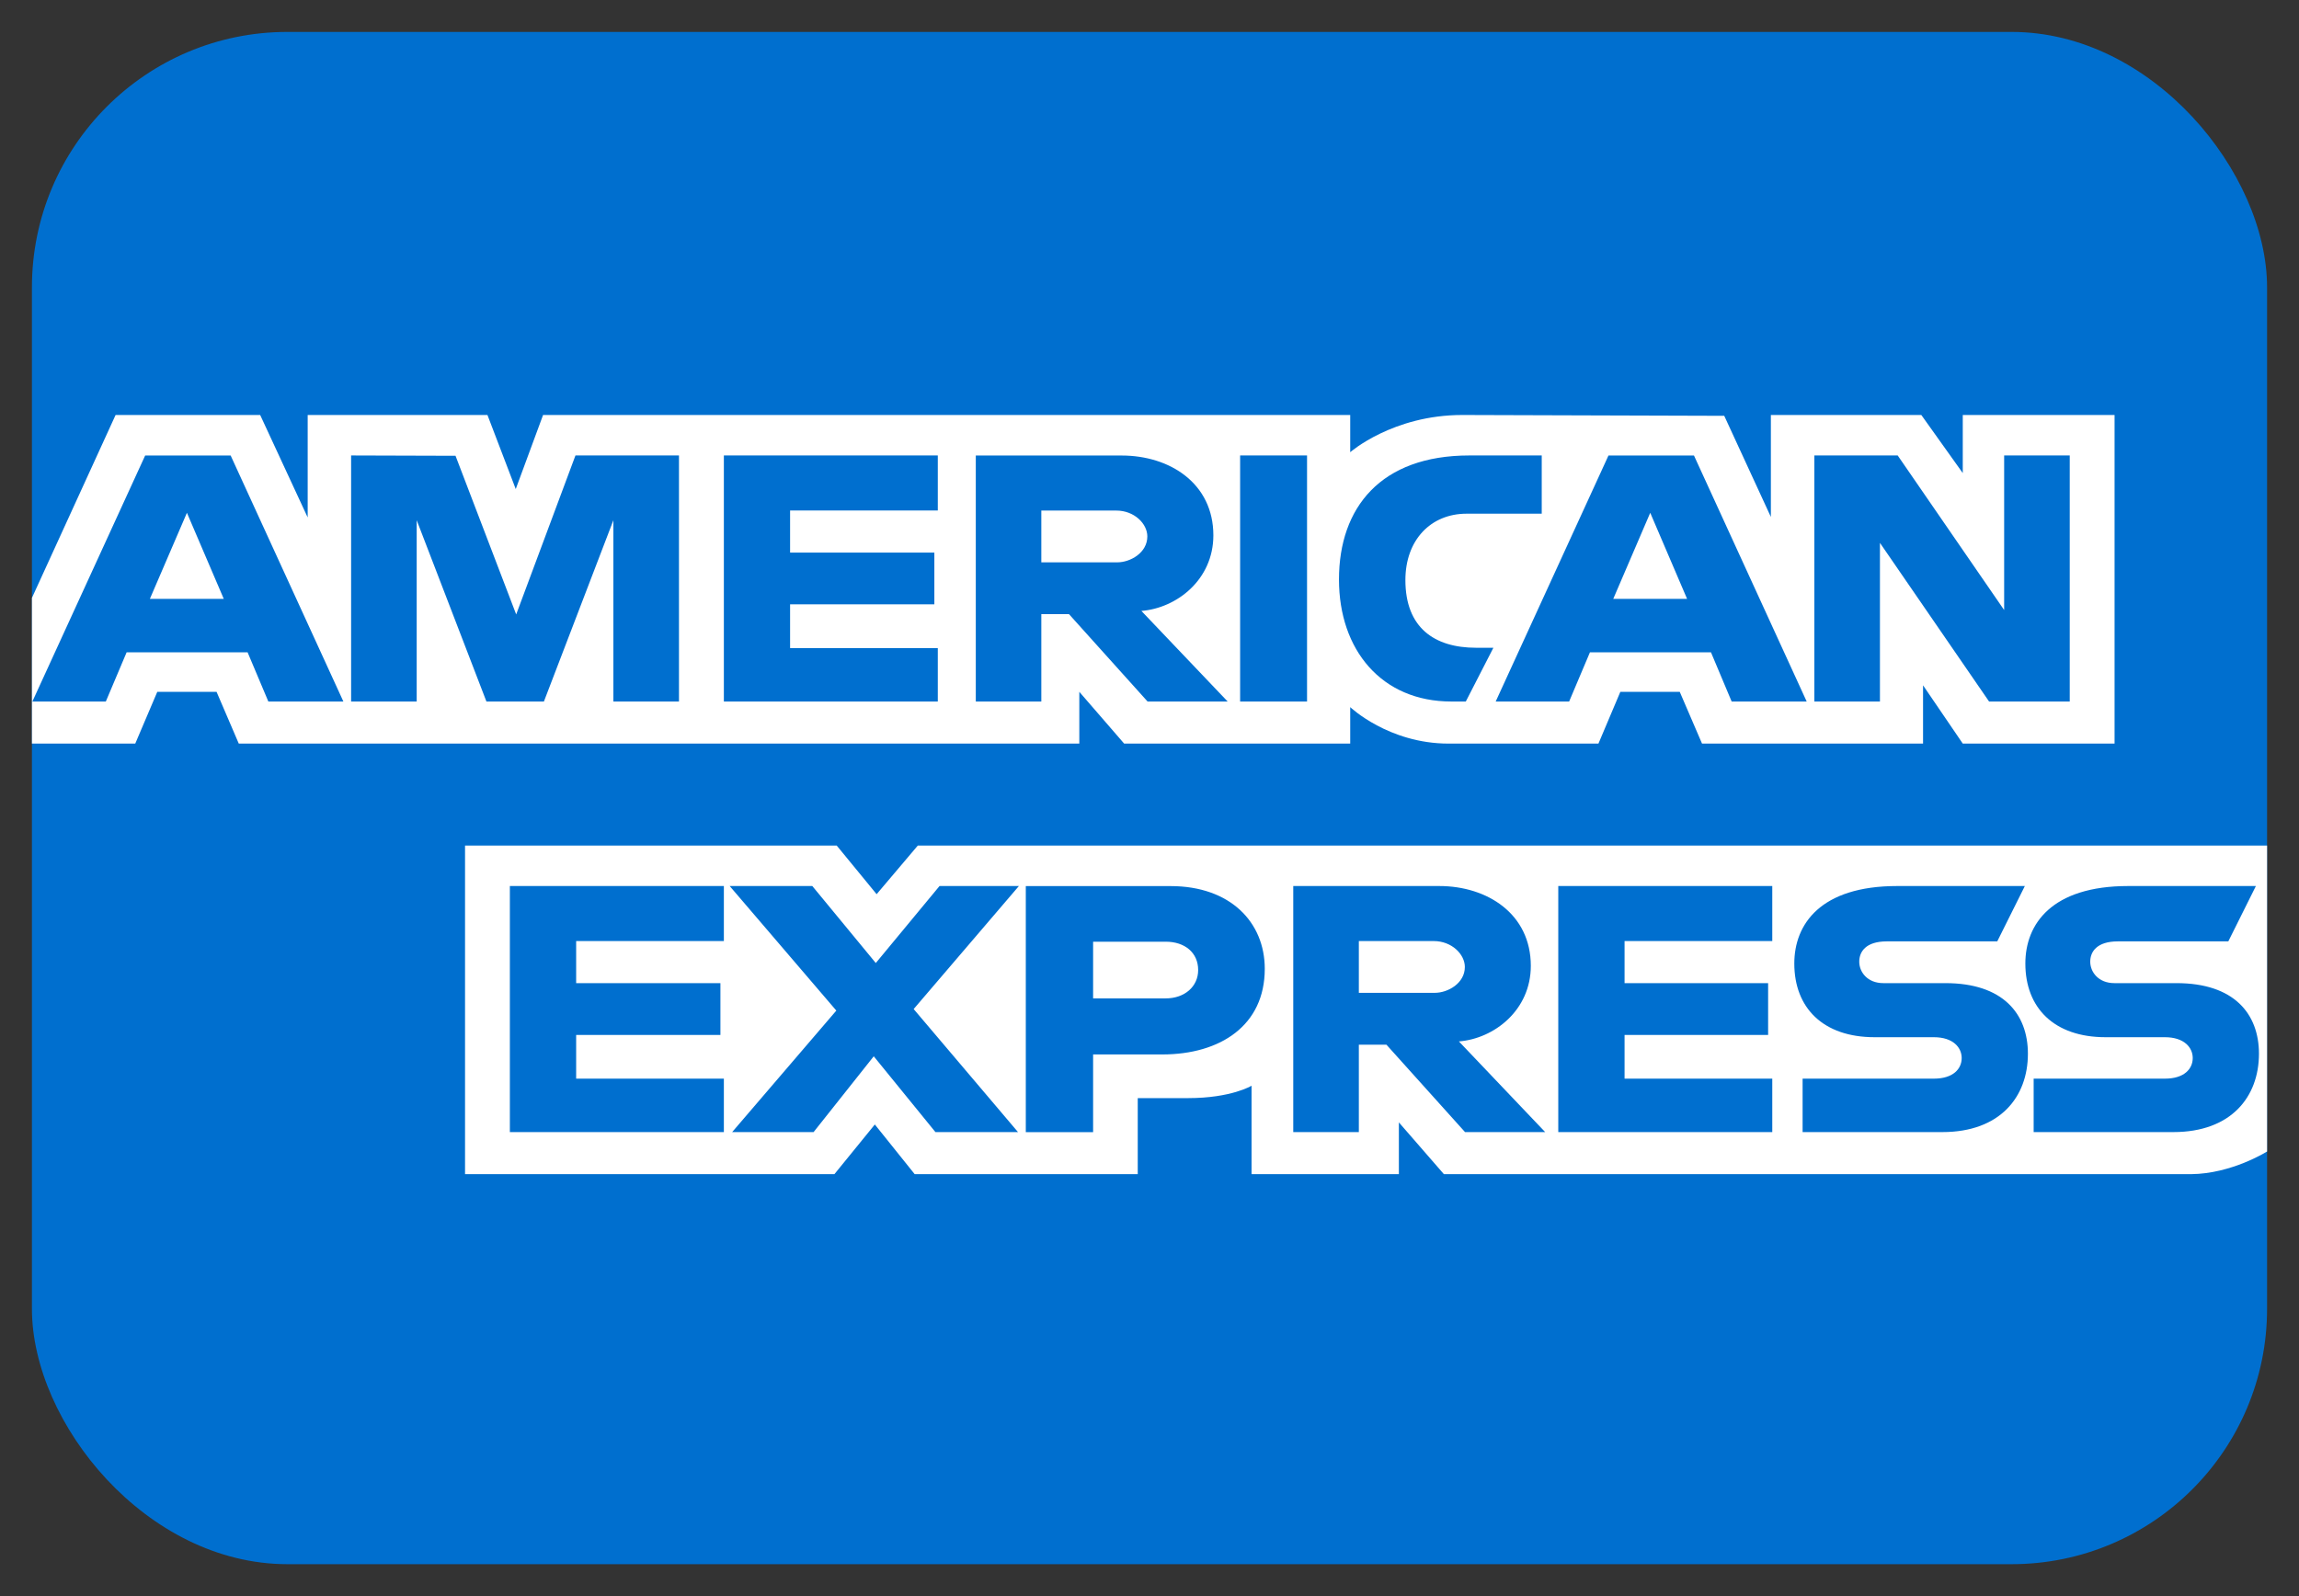 <svg width="36" height="25" viewBox="0 0 36 25" fill="none" xmlns="http://www.w3.org/2000/svg">
<rect x="0" y="0" width="36" height="25" fill="#333333" stroke="none"/>
<rect x="0.5" y="0.5" width="35" height="24" rx="4" fill="#006FCF"/>
<path fill-rule="evenodd" clip-rule="evenodd" d="M7.282 18.391V13.244H13.102L13.727 14.006L14.372 13.244H35.5V18.036C35.5 18.036 34.947 18.386 34.308 18.391H22.61L21.905 17.58V18.391H19.598V17.006C19.598 17.006 19.283 17.2 18.602 17.2H17.816V18.391H14.323L13.699 17.613L13.066 18.391H7.282ZM0.5 9.365L1.81 6.5H4.074L4.818 8.105V6.5H7.633L8.076 7.66L8.504 6.5H21.143V7.083C21.143 7.083 21.807 6.5 22.899 6.5L27 6.513L27.73 8.097V6.5H30.086L30.735 7.41V6.5H33.112V11.647H30.735L30.113 10.734V11.647H26.652L26.303 10.836H25.373L25.03 11.647H22.683C21.743 11.647 21.143 11.076 21.143 11.076V11.647H17.603L16.901 10.836V11.647H3.739L3.391 10.836H2.463L2.118 11.647H0.5V9.365ZM0.507 10.988L2.273 7.135H3.612L5.377 10.988H4.202L3.877 10.217H1.983L1.657 10.988H0.507ZM3.504 9.38L2.927 8.032L2.347 9.38H3.504ZM5.498 10.988V7.134L7.133 7.139L8.083 9.624L9.011 7.134H10.632V10.988H9.605V8.148L8.517 10.988H7.617L6.525 8.148V10.988H5.498ZM11.335 10.988V7.134H14.685V7.996H12.372V8.655H14.631V9.466H12.372V10.151H14.685V10.988H11.335ZM15.28 10.988V7.135H17.564C18.322 7.135 19 7.574 19 8.385C19 9.078 18.428 9.525 17.873 9.569L19.224 10.988H17.97L16.739 9.619H16.306V10.988H15.28ZM17.48 7.997H16.306V8.808H17.495C17.701 8.808 17.966 8.658 17.966 8.402C17.966 8.203 17.762 7.997 17.48 7.997ZM20.467 10.988H19.419V7.134H20.467V10.988ZM22.953 10.988H22.727C21.632 10.988 20.967 10.178 20.967 9.077C20.967 7.948 21.624 7.134 23.007 7.134H24.142V8.046H22.966C22.404 8.046 22.007 8.458 22.007 9.086C22.007 9.832 22.461 10.146 23.115 10.146H23.385L22.953 10.988ZM23.421 10.988L25.187 7.135H26.526L28.291 10.988H27.116L26.792 10.217H24.897L24.571 10.988H23.421ZM26.418 9.38L25.841 8.032L25.262 9.38H26.418ZM28.411 10.988V7.134H29.716L31.383 9.555V7.134H32.41V10.988H31.147L29.438 8.503V10.988H28.411ZM7.984 17.732V13.878H11.335V14.74H9.022V15.399H11.281V16.211H9.022V16.895H11.335V17.732H7.984ZM24.401 17.732V13.878H27.752V14.74H25.439V15.399H27.687V16.211H25.439V16.895H27.752V17.732H24.401ZM11.465 17.732L13.096 15.829L11.426 13.878H12.72L13.714 15.084L14.712 13.878H15.955L14.307 15.805L15.941 17.732H14.648L13.682 16.545L12.74 17.732H11.465ZM16.063 17.733V13.879H18.331C19.262 13.879 19.805 14.442 19.805 15.175C19.805 16.06 19.112 16.516 18.198 16.516H17.117V17.733H16.063ZM18.255 14.75H17.117V15.638H18.252C18.552 15.638 18.762 15.451 18.762 15.194C18.762 14.92 18.551 14.75 18.255 14.75ZM20.251 17.732V13.878H22.536C23.293 13.878 23.971 14.317 23.971 15.128C23.971 15.822 23.399 16.268 22.845 16.312L24.196 17.732H22.941L21.71 16.363H21.278V17.732H20.251ZM22.451 14.74H21.278V15.551H22.467C22.672 15.551 22.938 15.402 22.938 15.146C22.938 14.947 22.733 14.74 22.451 14.74ZM28.227 17.732V16.895H30.282C30.586 16.895 30.718 16.741 30.718 16.572C30.718 16.41 30.587 16.246 30.282 16.246H29.354C28.547 16.246 28.097 15.785 28.097 15.092C28.097 14.474 28.509 13.878 29.708 13.878H31.707L31.275 14.745H29.546C29.215 14.745 29.114 14.908 29.114 15.063C29.114 15.223 29.239 15.399 29.492 15.399H30.465C31.364 15.399 31.755 15.878 31.755 16.505C31.755 17.18 31.32 17.732 30.416 17.732H28.227ZM31.845 17.732V16.895H33.9C34.204 16.895 34.336 16.741 34.336 16.572C34.336 16.41 34.205 16.246 33.9 16.246H32.971C32.164 16.246 31.715 15.785 31.715 15.092C31.715 14.474 32.127 13.878 33.326 13.878H35.325L34.893 14.745H33.164C32.833 14.745 32.731 14.908 32.731 15.063C32.731 15.223 32.857 15.399 33.11 15.399H34.083C34.982 15.399 35.373 15.878 35.373 16.505C35.373 17.18 34.938 17.732 34.033 17.732H31.845Z" fill="white"/>
</svg>
